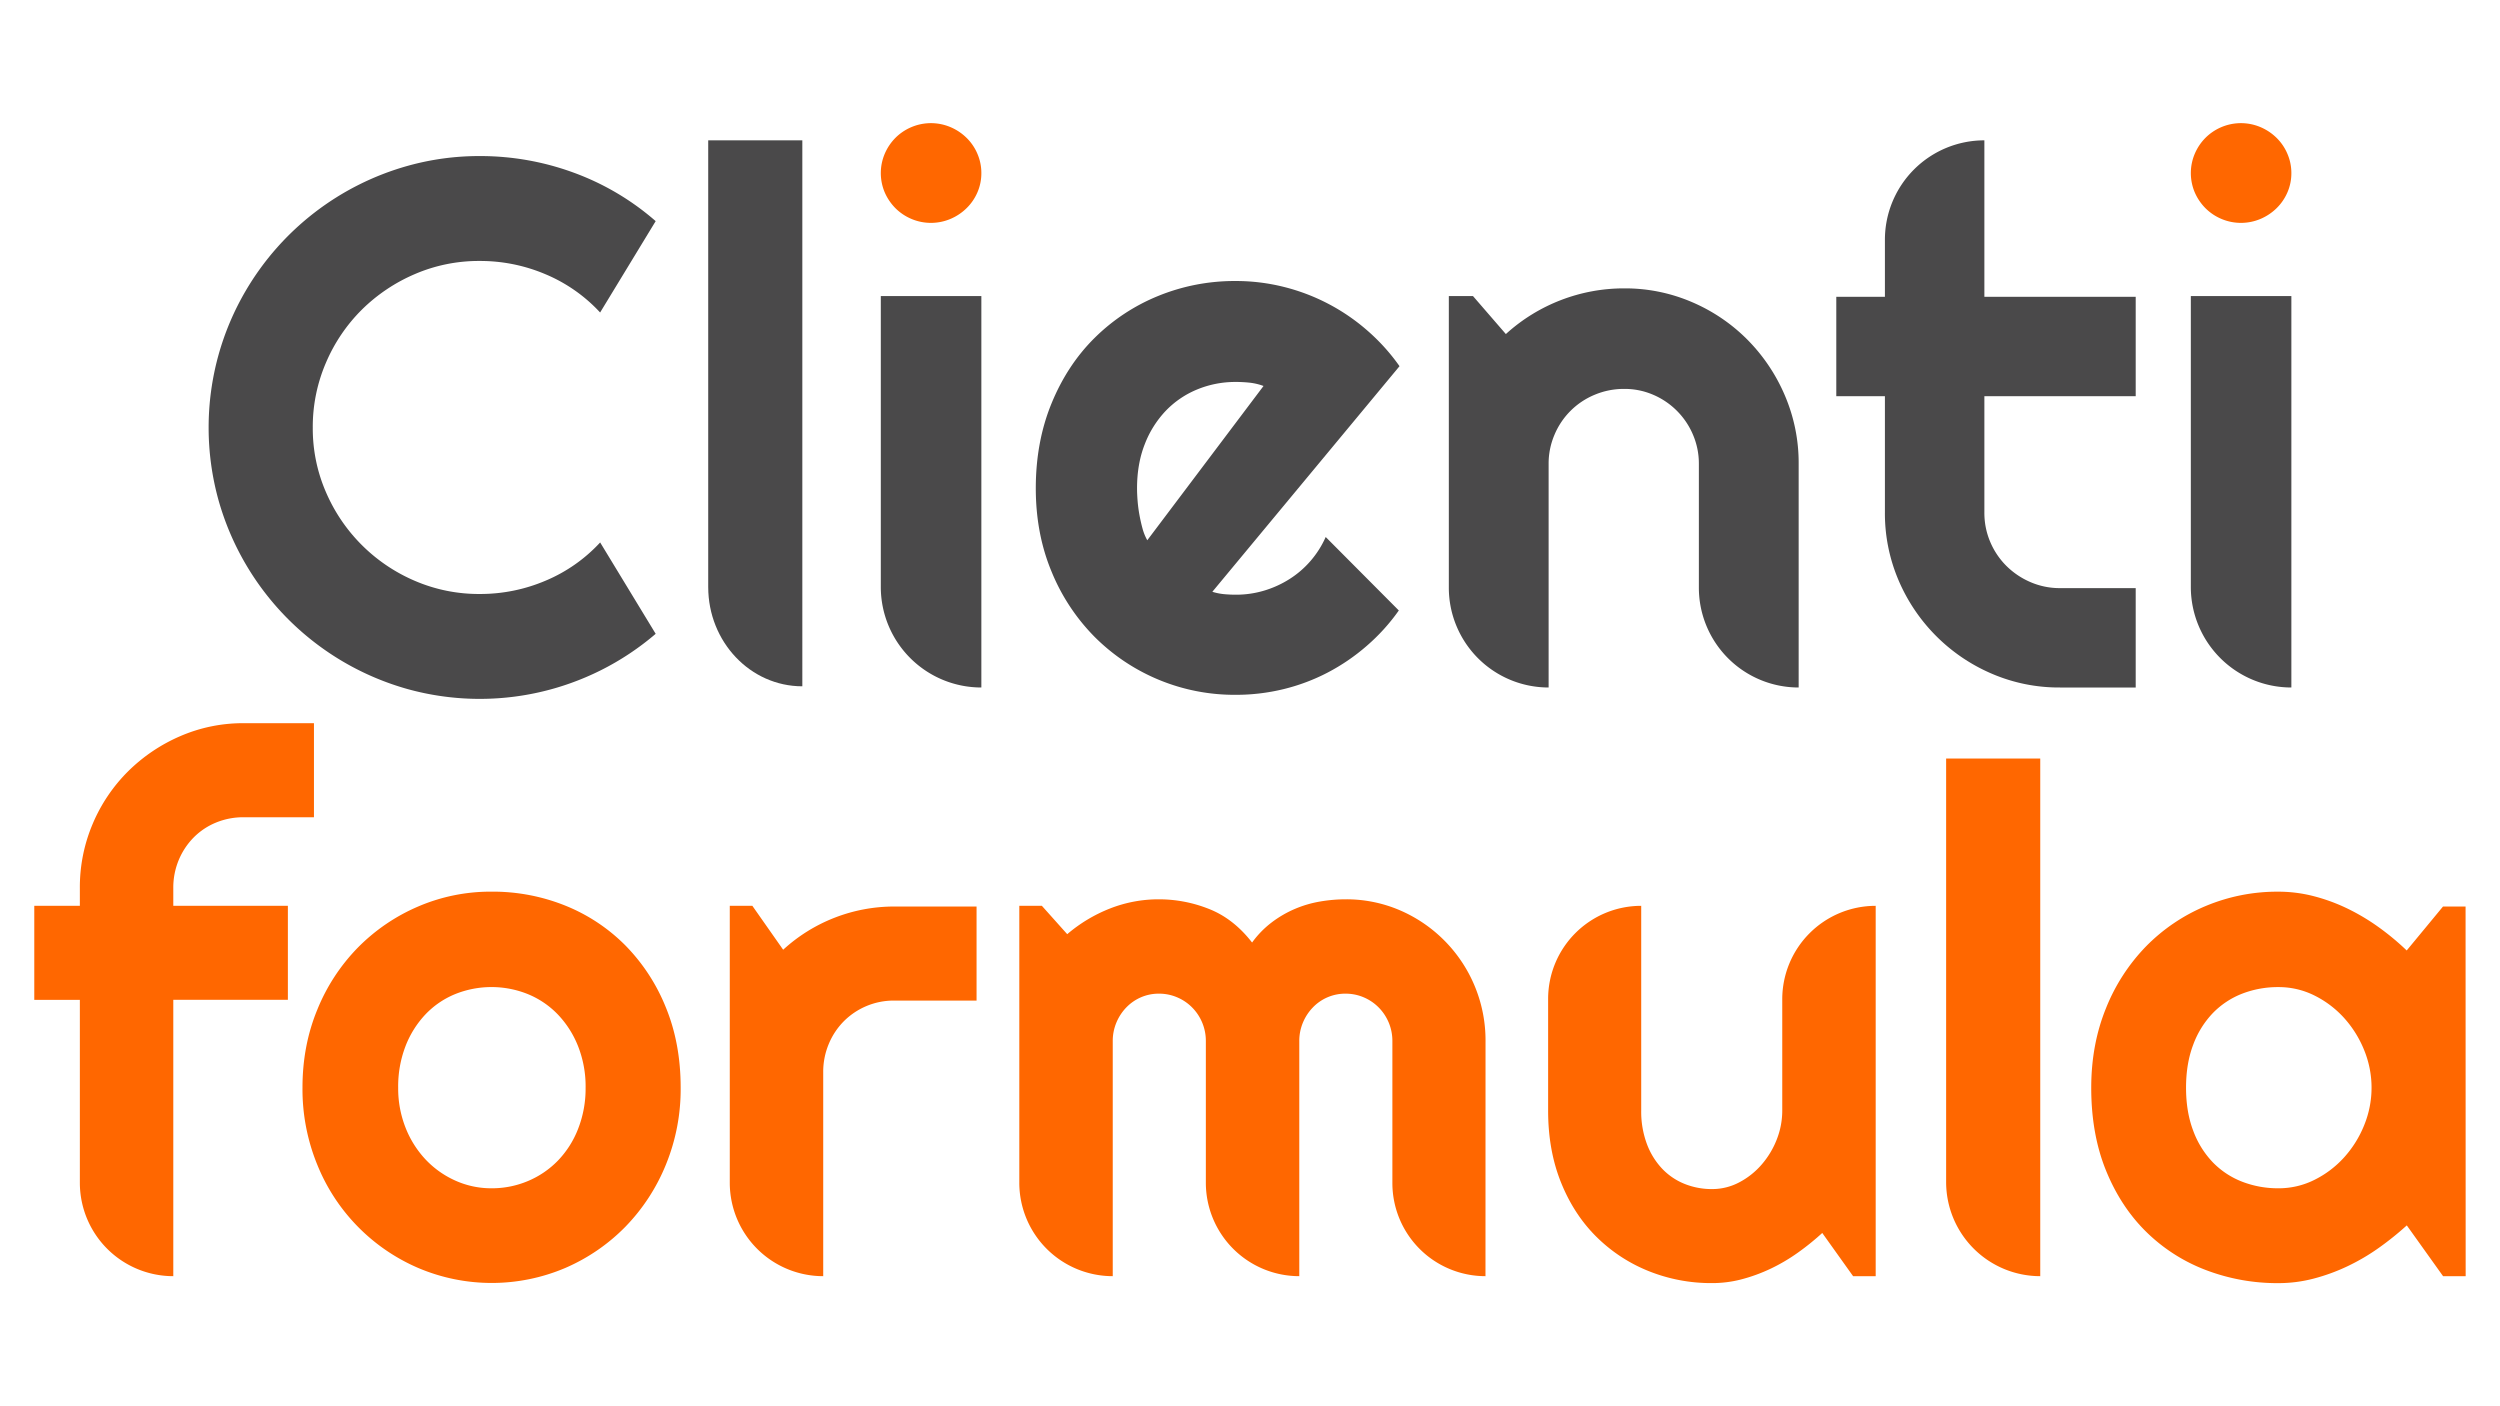 <?xml version="1.0"?>
<svg xmlns="http://www.w3.org/2000/svg" viewBox="0 0 1920 1080">
  <defs>
    <style>.cls-1{fill:#ff6700;}.cls-2{fill:#4a494a;}</style>
  </defs>
  <title>logo grigio</title>
  <g id="Formula">
    <path class="cls-1" d="M1759.77,132.89a36.79,36.79,0,0,1-3.06,14.93,38,38,0,0,1-8.31,12.09,39.78,39.78,0,0,1-12.3,8.2,38.49,38.49,0,0,1-30.08,0,38.45,38.45,0,0,1-12.21-8.2,39.37,39.37,0,0,1-8.21-12.09,38,38,0,0,1,0-29.77,39,39,0,0,1,8.21-12.2A38.48,38.48,0,0,1,1706,97.64a38.49,38.49,0,0,1,30.08,0,39.8,39.8,0,0,1,12.3,8.21,37.68,37.68,0,0,1,8.31,12.2A37,37,0,0,1,1759.77,132.89Z"/>
    <path class="cls-1" d="M753.68,132.89a36.79,36.79,0,0,1-3.06,14.93,37.83,37.83,0,0,1-8.32,12.09,39.66,39.66,0,0,1-12.3,8.2,38.47,38.47,0,0,1-30.07,0,38.61,38.61,0,0,1-12.22-8.2,39.72,39.72,0,0,1-8.21-12.09,38,38,0,0,1,0-29.77,39.39,39.39,0,0,1,8.21-12.2,38.63,38.63,0,0,1,12.22-8.21,38.47,38.47,0,0,1,30.07,0,39.69,39.69,0,0,1,12.3,8.21,37.55,37.55,0,0,1,8.32,12.2A37,37,0,0,1,753.68,132.89Z"/>
    <path class="cls-2" d="M503.56,486.77A207.63,207.63,0,0,1,313.37,529.3a209.63,209.63,0,0,1-145.7-145.7,208.75,208.75,0,0,1,0-110.47,207.74,207.74,0,0,1,21.05-49.83,209.63,209.63,0,0,1,124.65-96,203.26,203.26,0,0,1,55.16-7.44,208,208,0,0,1,72.15,12.77,200,200,0,0,1,62.88,37.2L460.89,240a120.59,120.59,0,0,0-41.83-29.33,128,128,0,0,0-50.53-10.25,124.16,124.16,0,0,0-50,10.11,131.37,131.37,0,0,0-40.71,27.37,128.23,128.23,0,0,0-27.51,40.71,124.45,124.45,0,0,0-10.1,49.83A122.53,122.53,0,0,0,250.34,378a129.73,129.73,0,0,0,68.22,68.07,124.16,124.16,0,0,0,50,10.11,127.87,127.87,0,0,0,50.53-10.25,120.46,120.46,0,0,0,41.83-29.33Z"/>
    <path class="cls-2" d="M753.68,227.36V528a77.2,77.2,0,0,1-77.22-77.19V227.36Z"/>
    <path class="cls-2" d="M931.08,454.49a44.13,44.13,0,0,0,9,1.82q4.48.42,9,.42a75.14,75.14,0,0,0,21.62-3.09,77.88,77.88,0,0,0,19.51-8.84,72.29,72.29,0,0,0,16.28-14,73.6,73.6,0,0,0,11.65-18.38l56.15,56.42A150.87,150.87,0,0,1,1049.69,496a154.78,154.78,0,0,1-30,20.5,150.26,150.26,0,0,1-34,12.77,154,154,0,0,1-36.64,4.35A151.77,151.77,0,0,1,840.55,489a154,154,0,0,1-33-50.12Q795.49,409.85,795.49,375q0-35.66,12.07-65.13t33-50.25a149.31,149.31,0,0,1,48.84-32.29,155.14,155.14,0,0,1,59.66-11.51,151.31,151.31,0,0,1,36.78,4.49,154,154,0,0,1,64.28,33.55,152.47,152.47,0,0,1,24.71,27.37Zm39.31-158.06a44.49,44.49,0,0,0-10.53-2.52,99.26,99.26,0,0,0-10.81-.57,76.8,76.8,0,0,0-29.62,5.76,70.56,70.56,0,0,0-24.14,16.42,77.55,77.55,0,0,0-16.14,25.69q-5.89,15-5.9,33.83c0,2.8.14,6,.42,9.54a108.54,108.54,0,0,0,1.41,10.81q1,5.48,2.38,10.53a39.19,39.19,0,0,0,3.65,9Z"/>
    <path class="cls-2" d="M1189.34,528h0a76.65,76.65,0,0,1-76.64-76.64v-224h18.53l25.27,29.2a134.78,134.78,0,0,1,91-35.09A129.74,129.74,0,0,1,1299.39,232a134.33,134.33,0,0,1,42.67,28.92,136.92,136.92,0,0,1,28.78,42.95,131.5,131.5,0,0,1,10.53,52.36V528h0a76.64,76.64,0,0,1-76.64-76.64V356.23a56.2,56.2,0,0,0-4.5-22.32,57.82,57.82,0,0,0-30.6-30.74,55.29,55.29,0,0,0-22.17-4.49,58.06,58.06,0,0,0-22.74,4.49,57.09,57.09,0,0,0-30.88,30.74,56.2,56.2,0,0,0-4.5,22.32Z"/>
    <path class="cls-2" d="M1582.08,528a130.47,130.47,0,0,1-52.22-10.53,135.88,135.88,0,0,1-71.73-71.73,130.62,130.62,0,0,1-10.52-52.21V304.29h-37.34V227.93h37.34V184.14A76.36,76.36,0,0,1,1524,107.78h0V227.93h116.22v76.36H1524v89.28a56.92,56.92,0,0,0,4.49,22.6,57.68,57.68,0,0,0,12.35,18.38,59.29,59.29,0,0,0,18.53,12.5,56.6,56.6,0,0,0,22.74,4.63h58.11V528Z"/>
    <path class="cls-2" d="M1759.77,227.36V528a77.21,77.21,0,0,1-77.21-77.19V227.36Z"/>
    <path class="cls-2" d="M616.19,527.08h0c-39.92,0-72.28-34.14-72.28-76.24V107.78h72.28Z"/>
    <path class="cls-1" d="M522.75,835.32a153.09,153.09,0,0,1-11.42,59.33,148.32,148.32,0,0,1-31.06,47.52,145.23,145.23,0,0,1-46.06,31.59,144.19,144.19,0,0,1-113.09,0,145.47,145.47,0,0,1-77.39-79.11,153.09,153.09,0,0,1-11.42-59.33q0-32.39,11.42-60a146.94,146.94,0,0,1,31.19-47.65,145.18,145.18,0,0,1,46.2-31.46,140.66,140.66,0,0,1,56.41-11.42,149,149,0,0,1,56.68,10.75,137.1,137.1,0,0,1,46.06,30.53,144.69,144.69,0,0,1,31.06,47.52Q522.75,801.34,522.75,835.32Zm-73,0A84.34,84.34,0,0,0,444,803.59a75.27,75.27,0,0,0-15.53-24.42,67.21,67.21,0,0,0-23-15.66,74.7,74.7,0,0,0-56,0,65.85,65.85,0,0,0-22.83,15.66,74.64,74.64,0,0,0-15.26,24.42,86.15,86.15,0,0,0-5.58,31.73,82.08,82.08,0,0,0,5.58,30.53,76.46,76.46,0,0,0,15.26,24.42,71.42,71.42,0,0,0,22.83,16.33,66.93,66.93,0,0,0,28,6,71.09,71.09,0,0,0,28-5.57,69.72,69.72,0,0,0,23-15.67A73.3,73.3,0,0,0,444,866.91,84.56,84.56,0,0,0,449.74,835.32Z"/>
    <path class="cls-1" d="M133.09,980.1h0a71.76,71.76,0,0,1-71.76-71.76V767.91h-35V695.68h35V682.13a124.52,124.52,0,0,1,9.85-49.39A125.79,125.79,0,0,1,98.26,592.5a129.74,129.74,0,0,1,40.08-27.09,121.15,121.15,0,0,1,48.9-10h53.88v72.24H187.24a54.93,54.93,0,0,0-21.43,4.12,51.8,51.8,0,0,0-17.08,11.42,54.36,54.36,0,0,0-11.44,17.26,55.11,55.11,0,0,0-4.2,21.64v13.55h88v72.23h-88Z"/>
    <path class="cls-1" d="M632.23,980.1h0a71.76,71.76,0,0,1-71.76-71.76V695.68h17.35l23.65,33.72a126.2,126.2,0,0,1,85.17-33.19H750v72.23H686.64A54.2,54.2,0,0,0,648,784.38a54.42,54.42,0,0,0-11.57,17.53,55.43,55.43,0,0,0-4.2,21.51Z"/>
    <path class="cls-1" d="M1140.85,980.1h0a71.5,71.5,0,0,1-71.5-71.49V799.52a36.44,36.44,0,0,0-10.51-25.77,35.88,35.88,0,0,0-11.57-7.83,35.29,35.29,0,0,0-13.93-2.79,34.47,34.47,0,0,0-25.1,10.62,37.35,37.35,0,0,0-7.63,11.69,36.33,36.33,0,0,0-2.76,14.08V980.1h0a71.76,71.76,0,0,1-71.76-71.76V799.52a36.44,36.44,0,0,0-10.51-25.77A35.88,35.88,0,0,0,904,765.92a35.26,35.26,0,0,0-13.93-2.79,34.31,34.31,0,0,0-13.8,2.79,34.75,34.75,0,0,0-11.3,7.83,37.32,37.32,0,0,0-7.62,11.69,36.33,36.33,0,0,0-2.76,14.08V980.1h0a71.75,71.75,0,0,1-71.76-71.76V695.68h17.34l19.46,21.77a115.51,115.51,0,0,1,33-19.78,102.07,102.07,0,0,1,37.46-7,103.78,103.78,0,0,1,38.51,7.44q18.79,7.44,33,25.76a73.15,73.15,0,0,1,15-15.41,84,84,0,0,1,17.74-10.35,86.31,86.31,0,0,1,19.32-5.71,115.72,115.72,0,0,1,19.72-1.73,104.07,104.07,0,0,1,41.92,8.5,108.77,108.77,0,0,1,65.59,100.39Z"/>
    <path class="cls-1" d="M1399.49,946.91a193.84,193.84,0,0,1-18.54,15,138.49,138.49,0,0,1-20.63,12.22,127.11,127.11,0,0,1-23.46,8.56,88.85,88.85,0,0,1-22,2.73,128.57,128.57,0,0,1-48.89-9.3,120.55,120.55,0,0,1-40.08-26.42q-17.22-17.13-27.08-41.7t-9.85-55.1V767.17a71.49,71.49,0,0,1,71.49-71.49h0V852.9a71,71,0,0,0,4.34,25.62,56.17,56.17,0,0,0,11.7,19,48.77,48.77,0,0,0,17.22,11.69,56,56,0,0,0,21.16,4,44.3,44.3,0,0,0,20.89-5.18A58.71,58.71,0,0,0,1353,894.32a65.71,65.71,0,0,0,11.57-19.25,60.44,60.44,0,0,0,4.2-22.17V767.44a71.76,71.76,0,0,1,71.76-71.76h0V980.1h-17.35Z"/>
    <path class="cls-1" d="M1566.91,980.1h0a72.28,72.28,0,0,1-72.28-72.28V582.54h72.28Z"/>
    <path class="cls-1" d="M1893.63,980.1h-17.35l-27.86-39a232.05,232.05,0,0,1-21.68,17.39,160.61,160.61,0,0,1-24.06,14.08,146.64,146.64,0,0,1-25.89,9.42,106.69,106.69,0,0,1-26.94,3.46,153.81,153.81,0,0,1-55.86-10.1A132.37,132.37,0,0,1,1648.25,946q-19.57-19.26-30.88-47.14t-11.3-63.47q0-33.2,11.3-61a145.29,145.29,0,0,1,30.88-47.67A139.38,139.38,0,0,1,1694,695.81a142.34,142.34,0,0,1,55.86-11,108.16,108.16,0,0,1,27.07,3.45,139.33,139.33,0,0,1,26,9.56,162.93,162.93,0,0,1,24,14.34,199.42,199.42,0,0,1,21.42,17.8l27.86-33.73h17.35Zm-72.28-144.73a76.19,76.19,0,0,0-5.65-28.82,83.25,83.25,0,0,0-15.38-24.7,76.59,76.59,0,0,0-22.74-17.26,61.25,61.25,0,0,0-27.73-6.5,76,76,0,0,0-27.73,5A63.3,63.3,0,0,0,1699.51,778a70,70,0,0,0-15.11,24.3q-5.52,14.48-5.52,33.07t5.52,33.06a69.83,69.83,0,0,0,15.11,24.3,63,63,0,0,0,22.61,14.87,75.85,75.85,0,0,0,27.73,5,61.13,61.13,0,0,0,27.73-6.51,76.43,76.43,0,0,0,22.74-17.26,83,83,0,0,0,15.38-24.7A76.14,76.14,0,0,0,1821.35,835.37Z"/>
  </g>
</svg>
